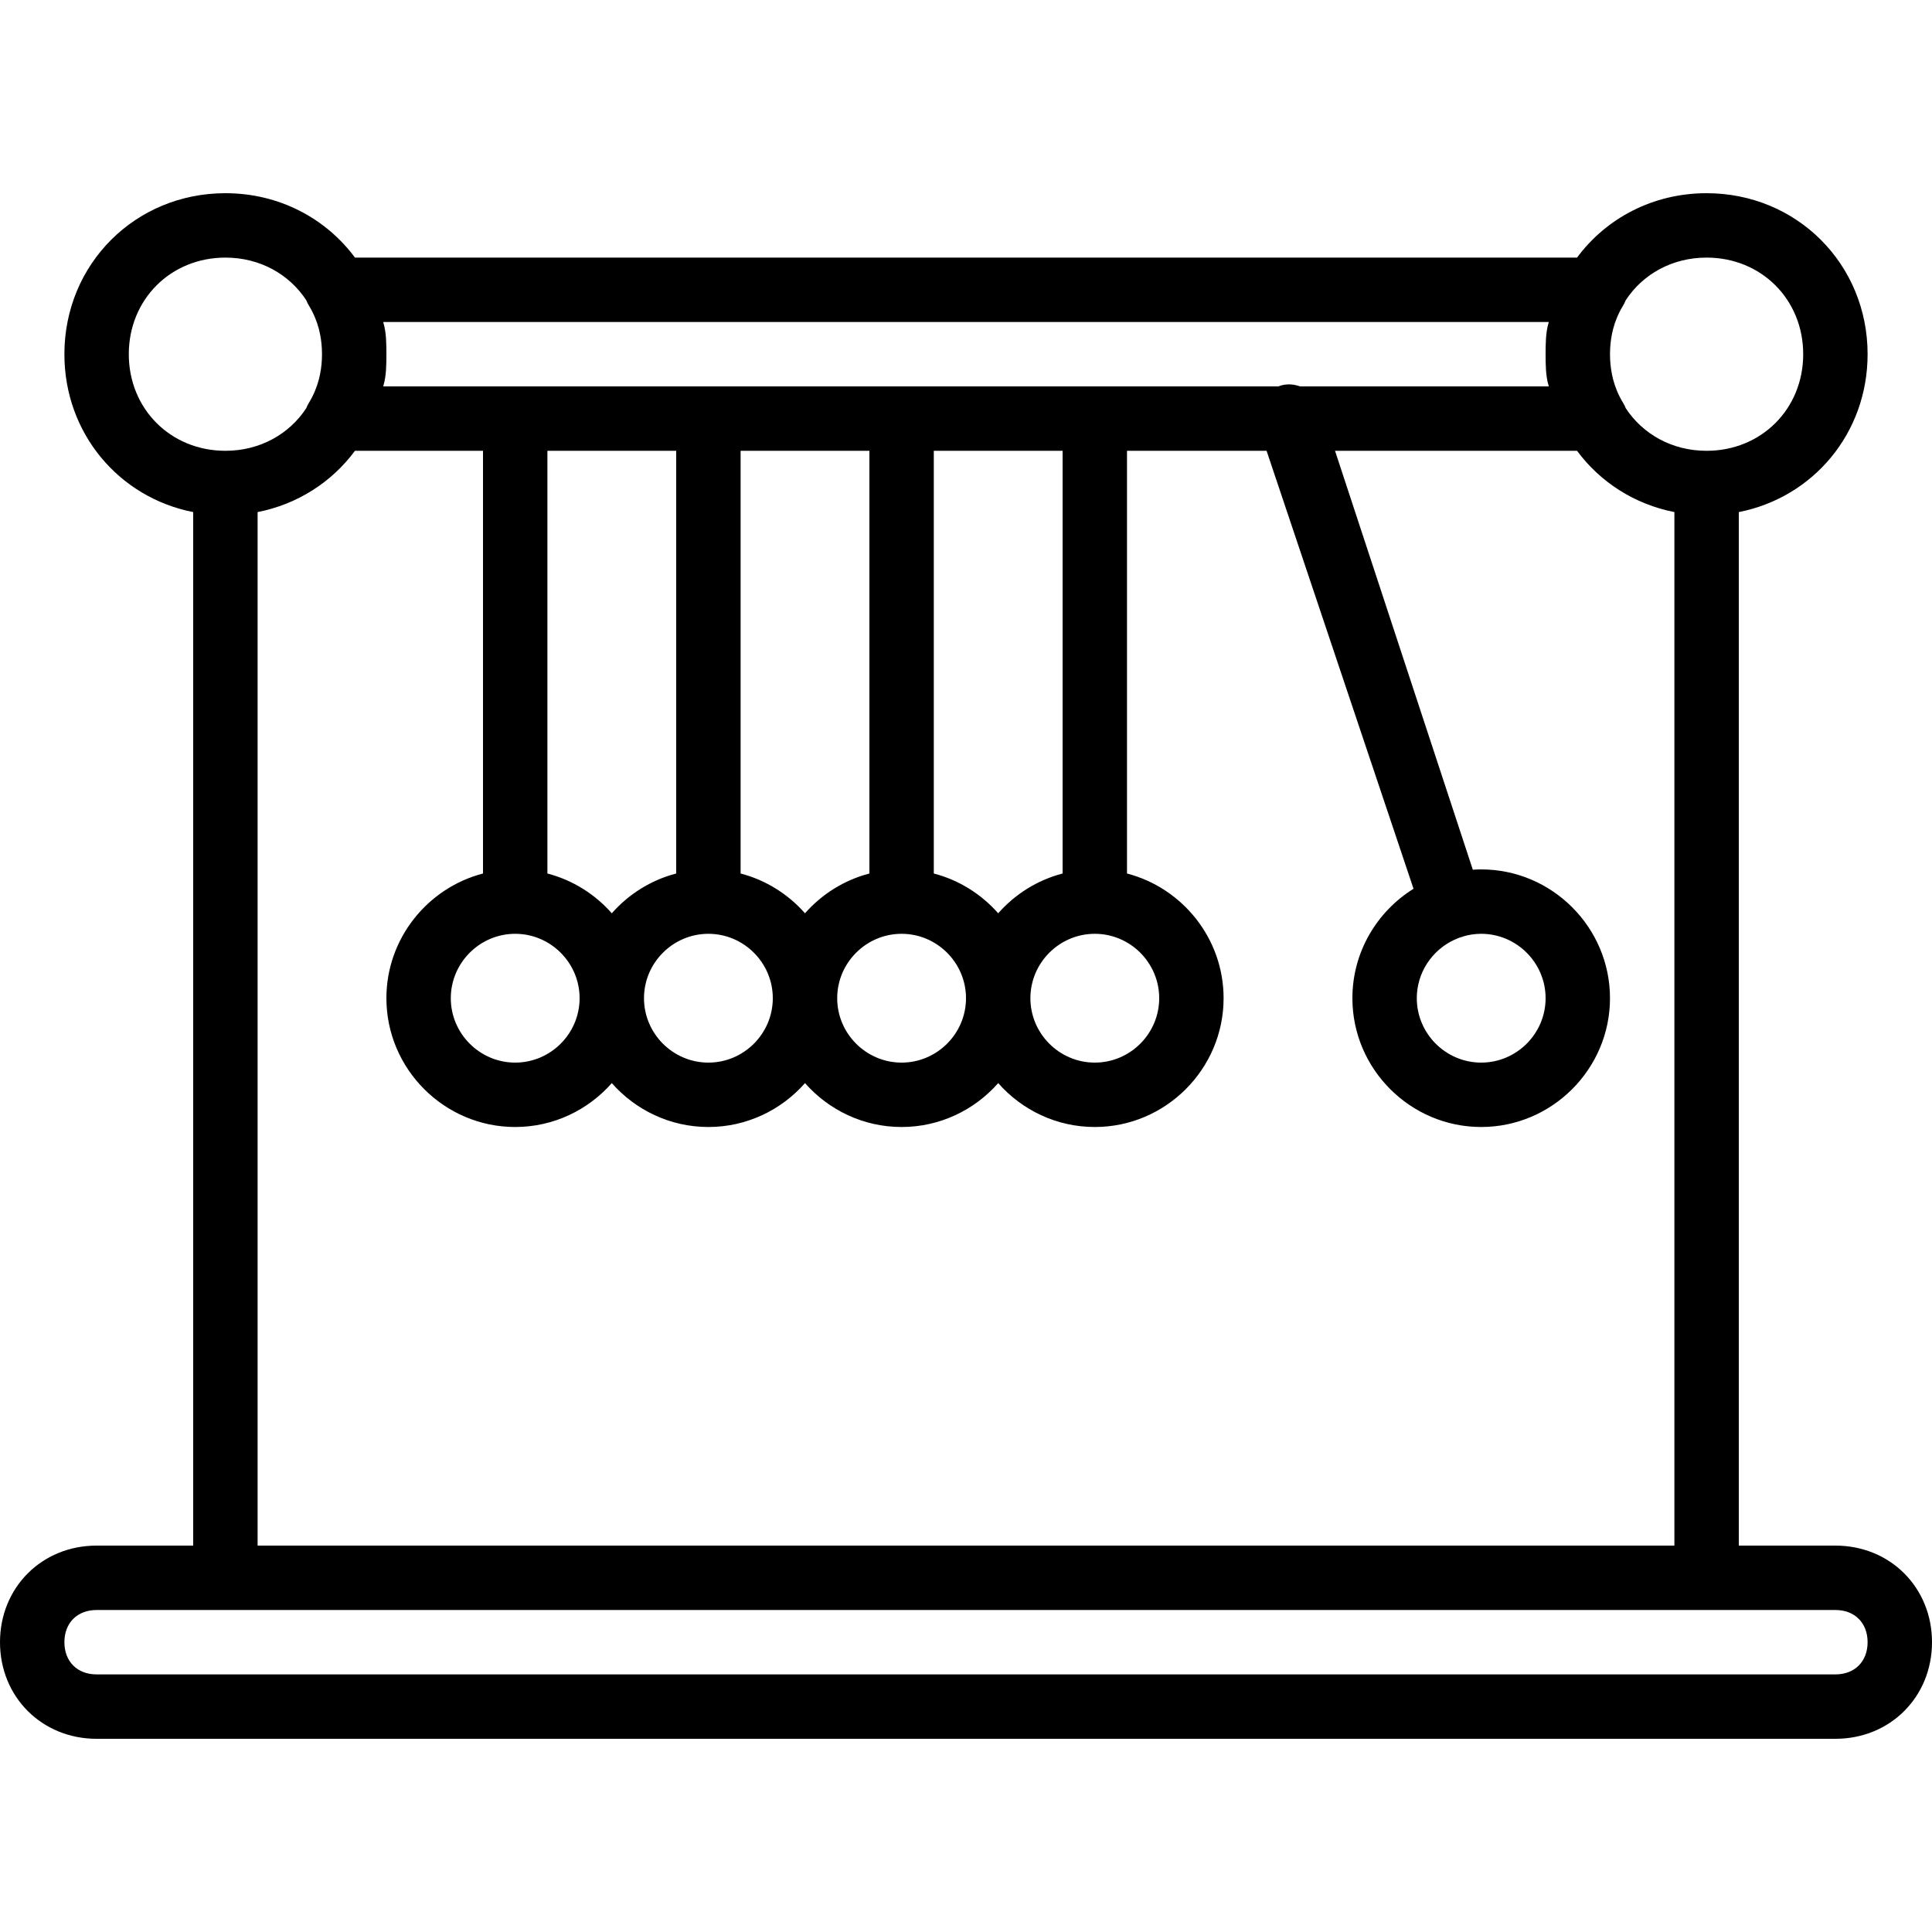<?xml version="1.0" encoding="iso-8859-1"?>
<!-- Uploaded to: SVG Repo, www.svgrepo.com, Generator: SVG Repo Mixer Tools -->
<svg fill="#000000" height="800px" width="800px" version="1.1" id="Layer_1" xmlns="http://www.w3.org/2000/svg" xmlns:xlink="http://www.w3.org/1999/xlink" 
	 viewBox="0 0 512 512" xml:space="preserve">
<g transform="translate(1 1)">
	<g>
		<path d="M485.4,408.6h-25.6V134.708c19.681-3.86,34.133-20.878,34.133-41.841c0-23.893-18.773-42.667-42.667-42.667
			c-14.218,0-26.621,6.649-34.336,17.067H93.07C85.354,56.849,72.951,50.2,58.733,50.2c-23.893,0-42.667,18.773-42.667,42.667
			c0,20.963,14.452,37.981,34.133,41.841V408.6H24.6C10.093,408.6-1,419.693-1,434.2c0,14.507,11.093,25.6,25.6,25.6h460.8
			c14.507,0,25.6-11.093,25.6-25.6C511,419.693,499.907,408.6,485.4,408.6z M451.267,67.267c14.507,0,25.6,11.093,25.6,25.6
			s-11.093,25.6-25.6,25.6c-9.144,0-16.929-4.411-21.437-11.303c-0.199-0.519-0.435-1.026-0.75-1.497
			c-1.233-2.055-2.062-4.109-2.599-6.164c-0.216-0.858-0.393-1.734-0.525-2.629c-0.002-0.017-0.005-0.034-0.007-0.05
			c-0.058-0.403-0.107-0.81-0.148-1.22c-0.009-0.095-0.015-0.189-0.023-0.284c-0.03-0.345-0.057-0.691-0.075-1.041
			c-0.022-0.471-0.037-0.942-0.037-1.412s0.015-0.942,0.037-1.412c0.018-0.349,0.045-0.696,0.075-1.041
			c0.008-0.095,0.014-0.189,0.023-0.284c0.041-0.41,0.089-0.817,0.148-1.22c0.002-0.017,0.005-0.034,0.007-0.05
			c0.131-0.895,0.308-1.772,0.525-2.63c0.537-2.054,1.366-4.108,2.598-6.163c0.314-0.472,0.551-0.978,0.75-1.497
			C434.338,71.677,442.122,67.267,451.267,67.267z M409.425,84.333c-0.017,0.085-0.029,0.172-0.045,0.258
			c-0.773,2.529-0.781,5.798-0.781,8.276c0,2.477,0.007,5.747,0.781,8.276c0.016,0.085,0.028,0.172,0.045,0.258h-65.909
			c-1.839-0.676-3.873-0.748-5.743,0H100.575c0.017-0.085,0.029-0.172,0.045-0.258c0.773-2.529,0.781-5.798,0.781-8.276
			c0-2.477-0.007-5.747-0.781-8.276c-0.016-0.085-0.028-0.172-0.045-0.258H409.425z M289.133,246.467
			c9.387,0,17.067,7.68,17.067,17.067c0,9.387-7.68,17.067-17.067,17.067s-17.067-7.68-17.067-17.067
			C272.067,254.147,279.747,246.467,289.133,246.467z M280.6,230.488c-6.701,1.741-12.613,5.486-17.067,10.543
			c-4.453-5.057-10.365-8.802-17.067-10.543V118.467H280.6V230.488z M135.533,246.467c9.387,0,17.067,7.68,17.067,17.067
			c0,9.387-7.68,17.067-17.067,17.067s-17.067-7.68-17.067-17.067C118.467,254.147,126.147,246.467,135.533,246.467z
			 M144.067,230.488V118.467H178.2v112.021c-6.701,1.741-12.613,5.486-17.067,10.543
			C156.68,235.974,150.768,232.229,144.067,230.488z M186.733,246.467c9.387,0,17.067,7.68,17.067,17.067
			c0,9.387-7.68,17.067-17.067,17.067s-17.067-7.68-17.067-17.067C169.667,254.147,177.347,246.467,186.733,246.467z
			 M195.267,230.488V118.467H229.4v112.021c-6.701,1.741-12.613,5.486-17.067,10.543
			C207.88,235.974,201.968,232.229,195.267,230.488z M237.933,246.467c9.387,0,17.067,7.68,17.067,17.067
			c0,9.387-7.68,17.067-17.067,17.067s-17.067-7.68-17.067-17.067C220.867,254.147,228.547,246.467,237.933,246.467z M33.133,92.867
			c0-14.507,11.093-25.6,25.6-25.6c9.144,0,16.929,4.41,21.437,11.303c0.199,0.519,0.435,1.026,0.75,1.497
			c1.233,2.054,2.062,4.108,2.598,6.163c0.217,0.858,0.393,1.735,0.525,2.63c0.002,0.017,0.005,0.034,0.007,0.05
			c0.058,0.403,0.107,0.81,0.148,1.22c0.009,0.095,0.015,0.189,0.023,0.284c0.03,0.345,0.057,0.691,0.075,1.041
			c0.022,0.471,0.037,0.942,0.037,1.412s-0.015,0.942-0.037,1.412c-0.018,0.349-0.045,0.696-0.075,1.041
			c-0.008,0.095-0.014,0.189-0.023,0.284c-0.041,0.41-0.089,0.817-0.148,1.22c-0.002,0.017-0.005,0.034-0.007,0.05
			c-0.131,0.895-0.308,1.771-0.525,2.629c-0.537,2.055-1.366,4.109-2.599,6.164c-0.314,0.472-0.551,0.978-0.75,1.497
			c-4.508,6.892-12.293,11.303-21.437,11.303C44.227,118.467,33.133,107.373,33.133,92.867z M67.267,134.708
			c10.597-2.078,19.678-7.97,25.803-16.241H127v112.021c-14.679,3.814-25.6,17.216-25.6,33.046c0,18.773,15.36,34.133,34.133,34.133
			c10.17,0,19.333-4.514,25.6-11.63c6.267,7.117,15.43,11.63,25.6,11.63s19.333-4.514,25.6-11.63
			c6.267,7.117,15.43,11.63,25.6,11.63s19.333-4.514,25.6-11.63c6.267,7.117,15.43,11.63,25.6,11.63
			c18.773,0,34.133-15.36,34.133-34.133c0-15.829-10.921-29.232-25.6-33.046V118.467h36.991l38.943,116.065
			c-9.703,6.036-16.201,16.795-16.201,29.001c0,18.773,15.36,34.133,34.133,34.133c18.773,0,34.133-15.36,34.133-34.133
			s-15.36-34.133-34.133-34.133c-0.746,0-1.485,0.033-2.219,0.081l-36.518-111.014h64.134c6.125,8.271,15.206,14.163,25.803,16.241
			V408.6H67.267V134.708z M384.346,248.085c0.308-0.096,0.616-0.253,0.925-0.405c0.297-0.118,0.597-0.23,0.902-0.332
			c0.08-0.014,0.16-0.028,0.24-0.028c0.114-0.046,0.222-0.103,0.334-0.154c1.521-0.448,3.125-0.7,4.786-0.7
			c9.387,0,17.067,7.68,17.067,17.067c0,9.387-7.68,17.067-17.067,17.067c-9.387,0-17.067-7.68-17.067-17.067
			C374.467,256.714,378.529,250.812,384.346,248.085z M485.4,442.733H24.6c-5.12,0-8.533-3.413-8.533-8.533s3.413-8.533,8.533-8.533
			h460.8c5.12,0,8.533,3.413,8.533,8.533S490.52,442.733,485.4,442.733z"/>
	</g>
</g>
</svg>